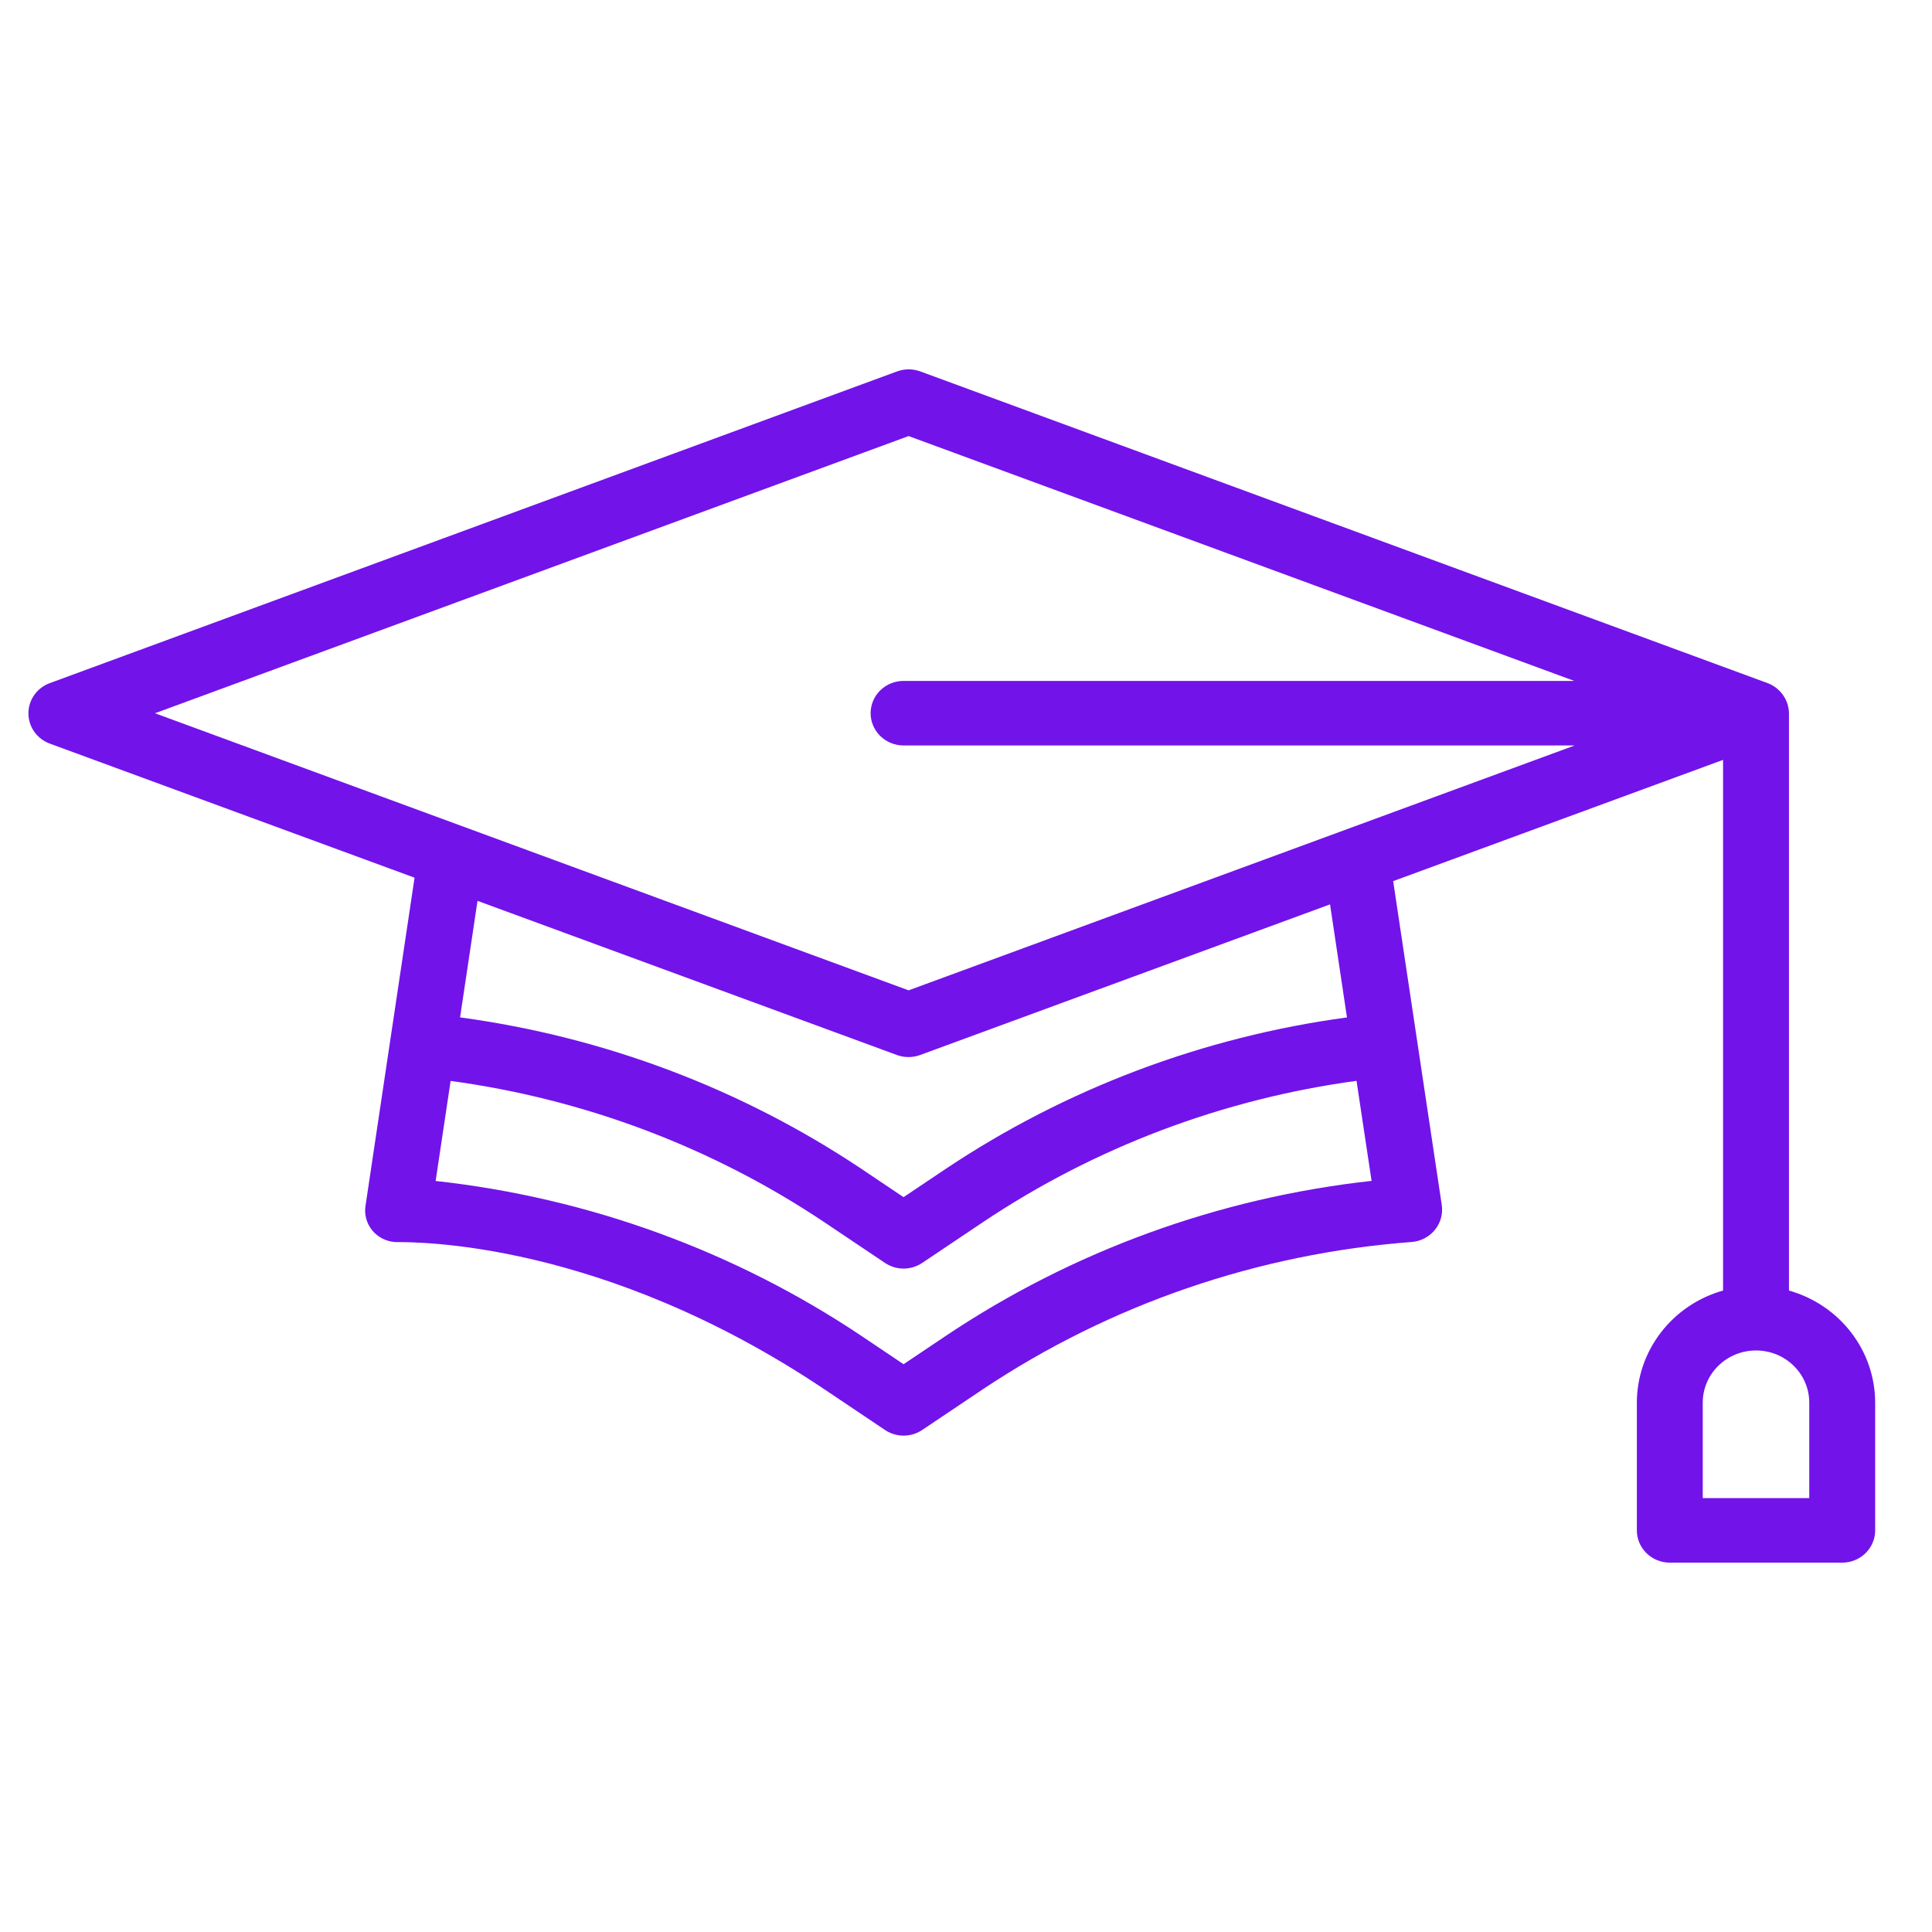 <svg width="68" height="68" viewBox="0 0 68 68" fill="none" xmlns="http://www.w3.org/2000/svg">
<path d="M62.966 45.423V25.103C62.962 24.873 62.889 24.65 62.755 24.461C62.622 24.273 62.434 24.127 62.215 24.044L32.39 13.072C32.127 12.976 31.837 12.976 31.575 13.072L1.752 24.044C1.531 24.125 1.341 24.27 1.206 24.46C1.072 24.651 1 24.876 1 25.108C1 25.339 1.072 25.565 1.206 25.755C1.341 25.945 1.531 26.09 1.752 26.172L14.591 30.892C14.367 32.385 13.148 40.538 12.868 42.419C12.841 42.572 12.847 42.73 12.886 42.881C12.925 43.032 12.996 43.174 13.094 43.296C13.193 43.419 13.317 43.519 13.457 43.592C13.598 43.664 13.754 43.707 13.912 43.717C14.642 43.717 21.183 43.652 29.014 48.897L31.148 50.33C31.341 50.46 31.57 50.529 31.803 50.529C32.038 50.529 32.266 50.46 32.459 50.33L34.599 48.894C39.084 45.904 44.291 44.117 49.701 43.713C49.858 43.699 50.011 43.653 50.149 43.579C50.288 43.505 50.41 43.404 50.507 43.283C50.605 43.161 50.676 43.022 50.718 42.873C50.758 42.724 50.768 42.568 50.746 42.415L49.035 31.013L60.646 26.745V45.423C59.772 45.67 59.004 46.188 58.457 46.9C57.91 47.611 57.613 48.477 57.612 49.368V53.864C57.612 54.165 57.734 54.454 57.951 54.667C58.169 54.88 58.464 55 58.772 55H64.84C65.148 55 65.443 54.88 65.66 54.667C65.878 54.454 66 54.165 66 53.864V49.368C65.999 48.477 65.702 47.611 65.155 46.9C64.608 46.188 63.839 45.67 62.966 45.423ZM31.98 15.348L55.409 23.966H31.803C31.496 23.966 31.201 24.085 30.983 24.298C30.765 24.512 30.643 24.8 30.643 25.102C30.643 25.403 30.765 25.692 30.983 25.905C31.201 26.118 31.496 26.238 31.803 26.238H55.424L31.98 34.857L5.455 25.104L31.98 15.348ZM33.288 47.019L31.803 48.016L30.319 47.019C25.853 44.031 20.708 42.158 15.333 41.566L15.86 38.045C20.575 38.684 25.076 40.385 29.008 43.014L31.148 44.45C31.341 44.58 31.569 44.65 31.803 44.65C32.038 44.65 32.266 44.58 32.459 44.45L34.599 43.014C38.53 40.384 43.029 38.682 47.745 38.042L48.275 41.563C42.899 42.156 37.754 44.029 33.288 47.019ZM46.813 31.831L47.409 35.81C42.345 36.495 37.511 38.319 33.287 41.14L31.802 42.136L30.318 41.139C26.093 38.318 21.258 36.494 16.193 35.809L16.807 31.707L31.569 37.133C31.832 37.23 32.122 37.23 32.385 37.133L46.813 31.831ZM63.68 52.728H59.931V49.368C59.931 48.881 60.129 48.414 60.48 48.07C60.832 47.726 61.309 47.532 61.806 47.532C62.303 47.532 62.78 47.726 63.131 48.07C63.483 48.414 63.68 48.881 63.68 49.368V52.728Z" fill="#7213EA"/>
</svg>
